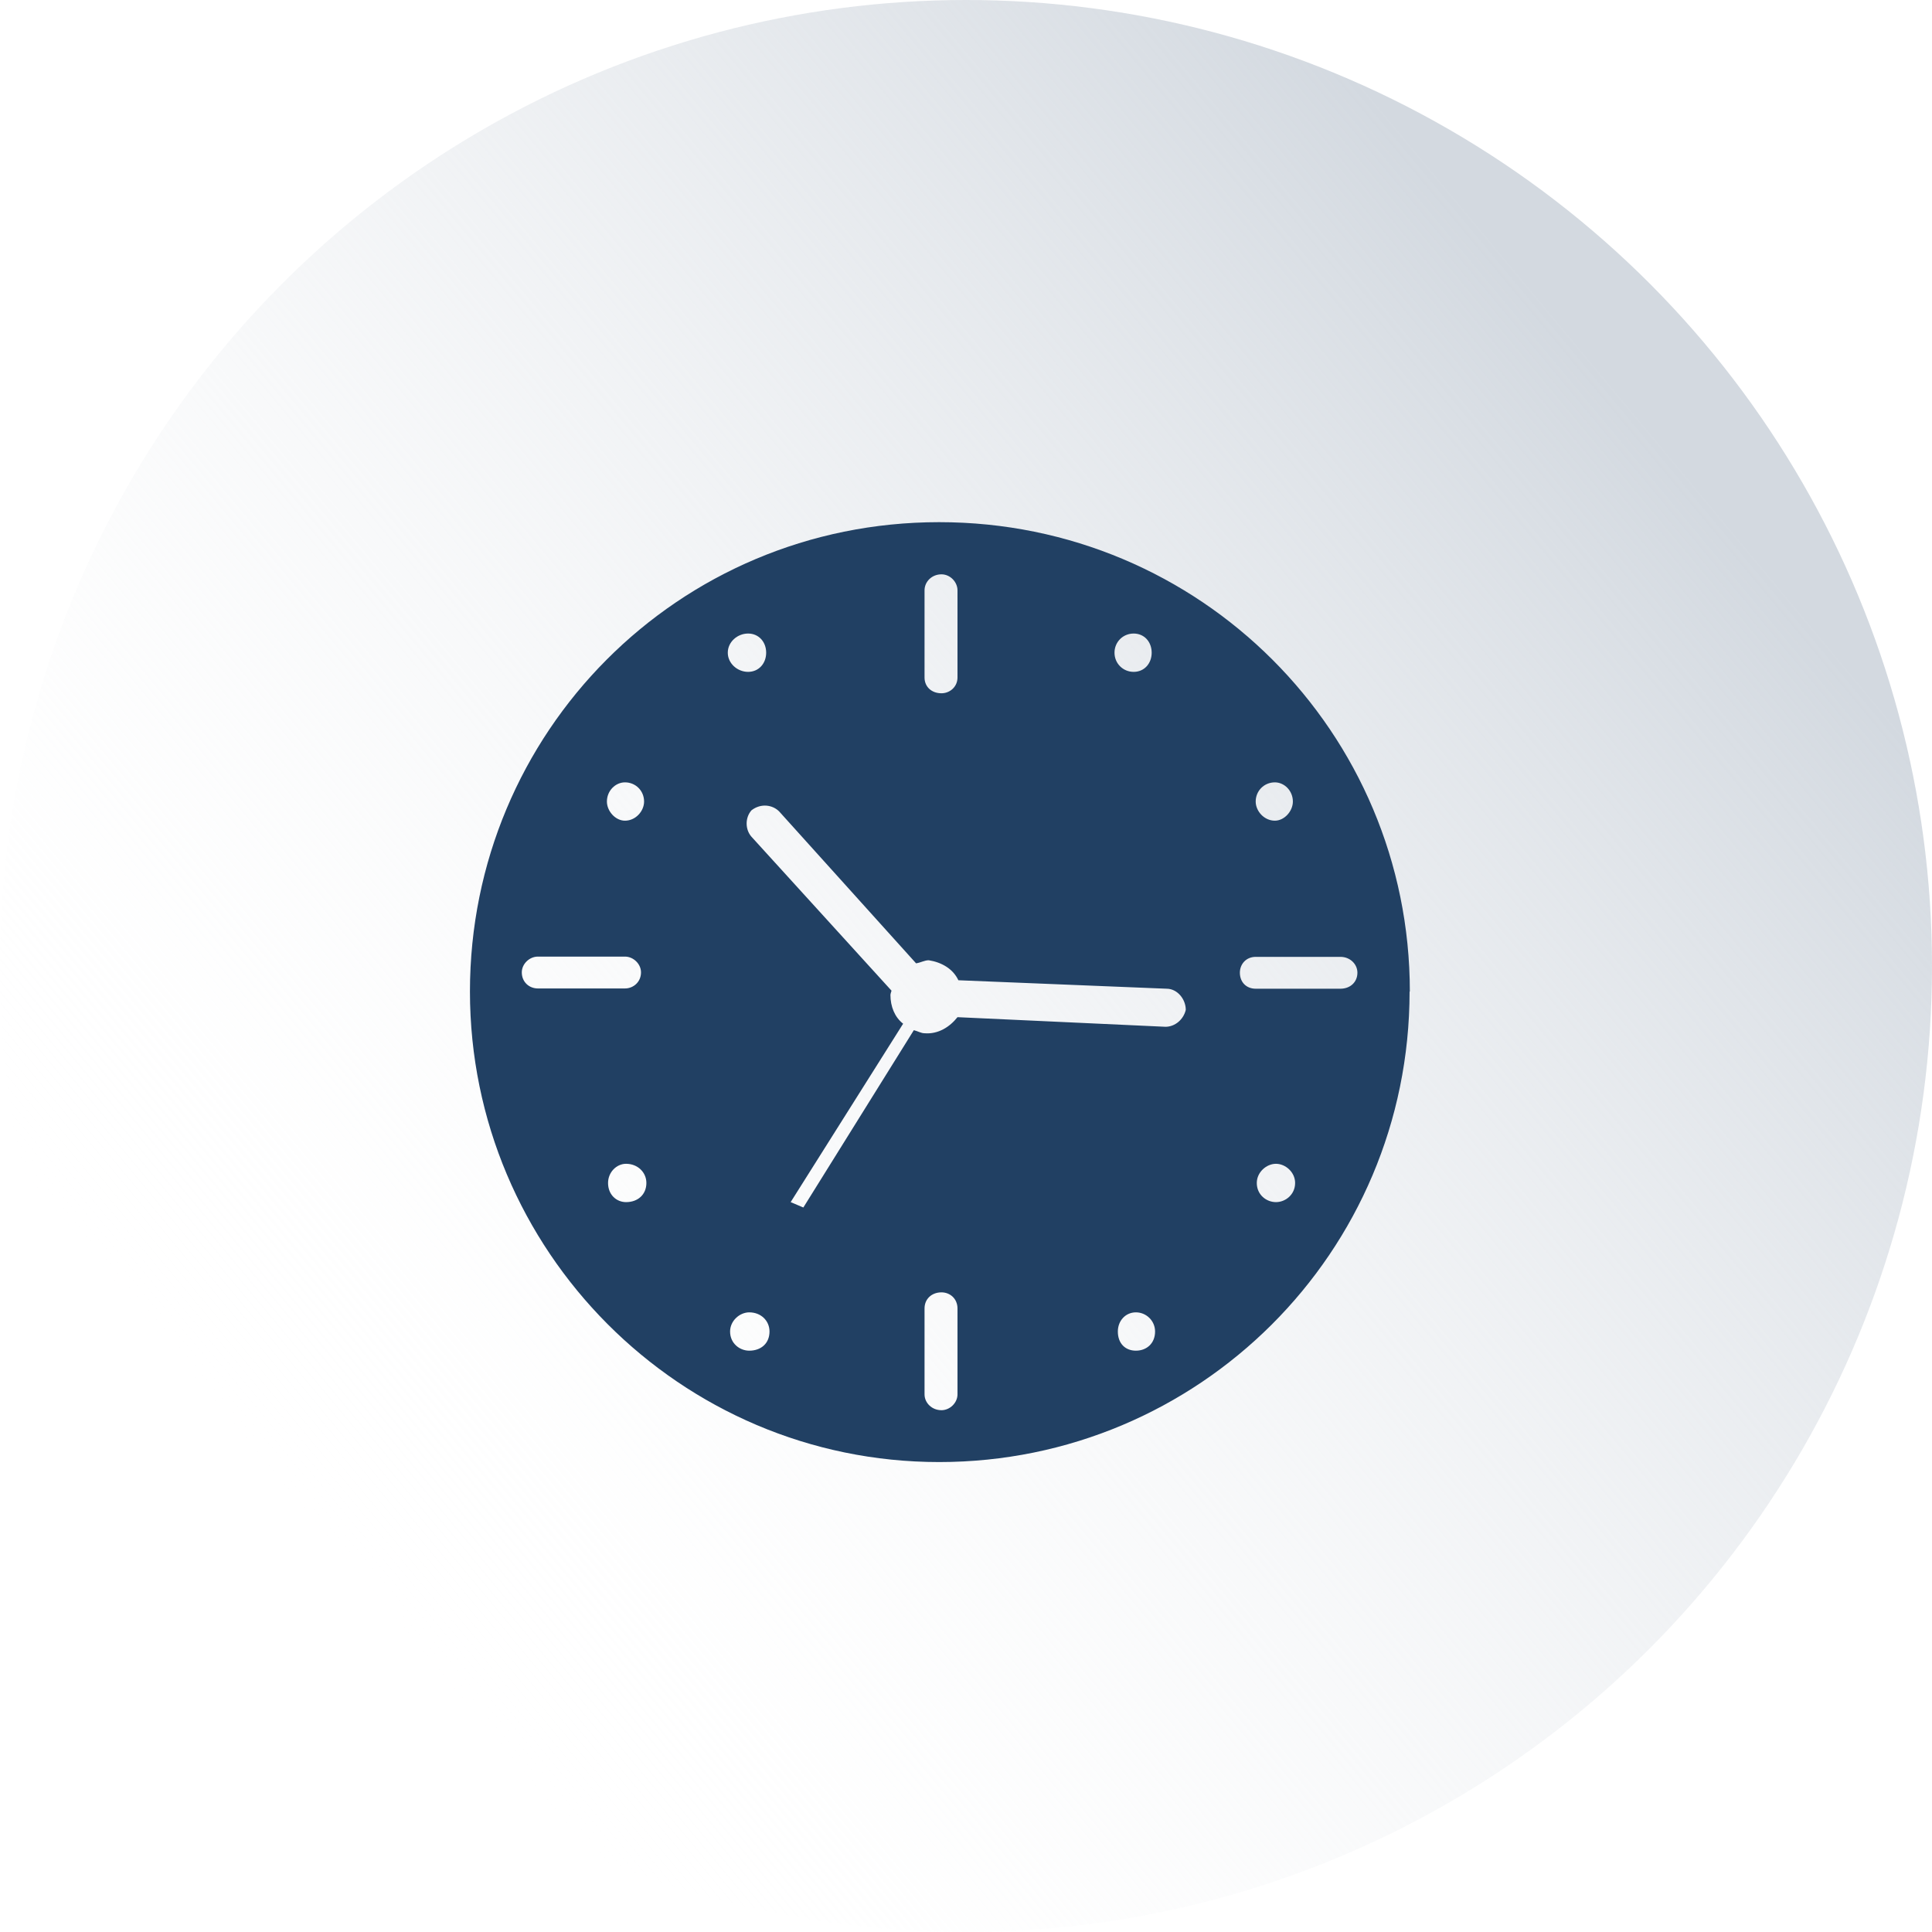 <svg width="37" height="37" viewBox="0 0 37 37" fill="none" xmlns="http://www.w3.org/2000/svg">
<circle cx="18.5" cy="18.5" r="18.5" fill="url(#paint0_linear_256_2807)"/>
<path fill-rule="evenodd" clip-rule="evenodd" d="M27 18.989C27 14.028 22.99 10 17.986 10C12.983 10 9 14.028 9 18.989C9 23.951 13.026 28 17.986 28C22.947 28 26.995 23.994 26.995 18.989H27ZM12.276 18.622C12.276 18.46 12.13 18.32 11.969 18.32H10.301C10.139 18.32 9.993 18.46 9.993 18.622C9.993 18.806 10.133 18.93 10.301 18.93H11.969C12.13 18.93 12.276 18.806 12.276 18.622ZM22.121 25.5C22.121 25.727 21.959 25.867 21.754 25.867C21.549 25.867 21.408 25.727 21.408 25.5C21.408 25.295 21.554 25.133 21.754 25.133C21.953 25.133 22.121 25.295 22.121 25.5ZM14.737 25.5C14.737 25.727 14.575 25.867 14.349 25.867C14.165 25.867 13.982 25.727 13.982 25.5C13.982 25.295 14.165 25.133 14.349 25.133C14.575 25.133 14.737 25.295 14.737 25.5ZM24.803 22.655C24.803 22.876 24.62 23.022 24.436 23.022C24.253 23.022 24.069 22.882 24.069 22.655C24.069 22.45 24.253 22.288 24.436 22.288C24.62 22.288 24.803 22.45 24.803 22.655ZM12.379 22.655C12.379 22.876 12.217 23.022 11.99 23.022C11.807 23.022 11.645 22.882 11.645 22.655C11.645 22.45 11.807 22.288 11.99 22.288C12.211 22.288 12.379 22.45 12.379 22.655ZM22.056 12.5C22.056 12.705 21.916 12.867 21.711 12.867C21.506 12.867 21.344 12.705 21.344 12.5C21.344 12.294 21.506 12.133 21.711 12.133C21.916 12.133 22.056 12.294 22.056 12.5ZM14.673 12.5C14.673 12.705 14.532 12.867 14.327 12.867C14.122 12.867 13.938 12.705 13.938 12.5C13.938 12.294 14.122 12.133 14.327 12.133C14.532 12.133 14.673 12.294 14.673 12.5ZM24.76 15.35C24.76 15.534 24.598 15.717 24.415 15.717C24.21 15.717 24.048 15.534 24.048 15.35C24.048 15.145 24.21 14.983 24.415 14.983C24.598 14.983 24.76 15.145 24.76 15.35ZM12.335 15.35C12.335 15.534 12.174 15.717 11.969 15.717C11.785 15.717 11.623 15.534 11.623 15.35C11.623 15.145 11.785 14.983 11.969 14.983C12.174 14.983 12.335 15.145 12.335 15.35ZM18.03 24.75C17.846 24.75 17.706 24.874 17.706 25.058V26.704C17.706 26.866 17.846 27.007 18.03 27.007C18.192 27.007 18.337 26.866 18.337 26.704V25.058C18.337 24.874 18.197 24.75 18.03 24.75ZM18.03 13.277C18.192 13.277 18.337 13.153 18.337 12.975V11.306C18.337 11.145 18.197 10.999 18.03 10.999C17.846 10.999 17.706 11.139 17.706 11.306V12.975C17.706 13.158 17.846 13.277 18.03 13.277ZM23.745 18.628C23.745 18.811 23.87 18.935 24.048 18.935H25.672C25.856 18.935 25.996 18.811 25.996 18.628C25.996 18.465 25.856 18.325 25.672 18.325H24.048C23.864 18.325 23.745 18.465 23.745 18.628ZM22.342 18.935L18.354 18.773C18.251 18.552 18.03 18.428 17.787 18.39C17.706 18.39 17.641 18.433 17.544 18.449L14.921 15.539C14.797 15.415 14.575 15.377 14.392 15.518C14.268 15.658 14.268 15.885 14.392 16.025L17.074 18.973C17.074 18.973 17.053 19.032 17.053 19.054C17.053 19.275 17.134 19.48 17.296 19.605L15.142 23.022L15.385 23.125L17.501 19.729C17.582 19.75 17.641 19.788 17.706 19.788C17.97 19.81 18.192 19.664 18.337 19.48L22.32 19.664C22.504 19.664 22.666 19.524 22.709 19.34C22.709 19.135 22.547 18.935 22.342 18.935Z" fill="#214063"/>
<defs>
<linearGradient id="paint0_linear_256_2807" x1="31.5" y1="5.5" x2="4.5" y2="28" gradientUnits="userSpaceOnUse">
<stop offset="0.047" stop-color="#D3D9E0"/>
<stop offset="1" stop-color="white" stop-opacity="0"/>
</linearGradient>
</defs>
</svg>
